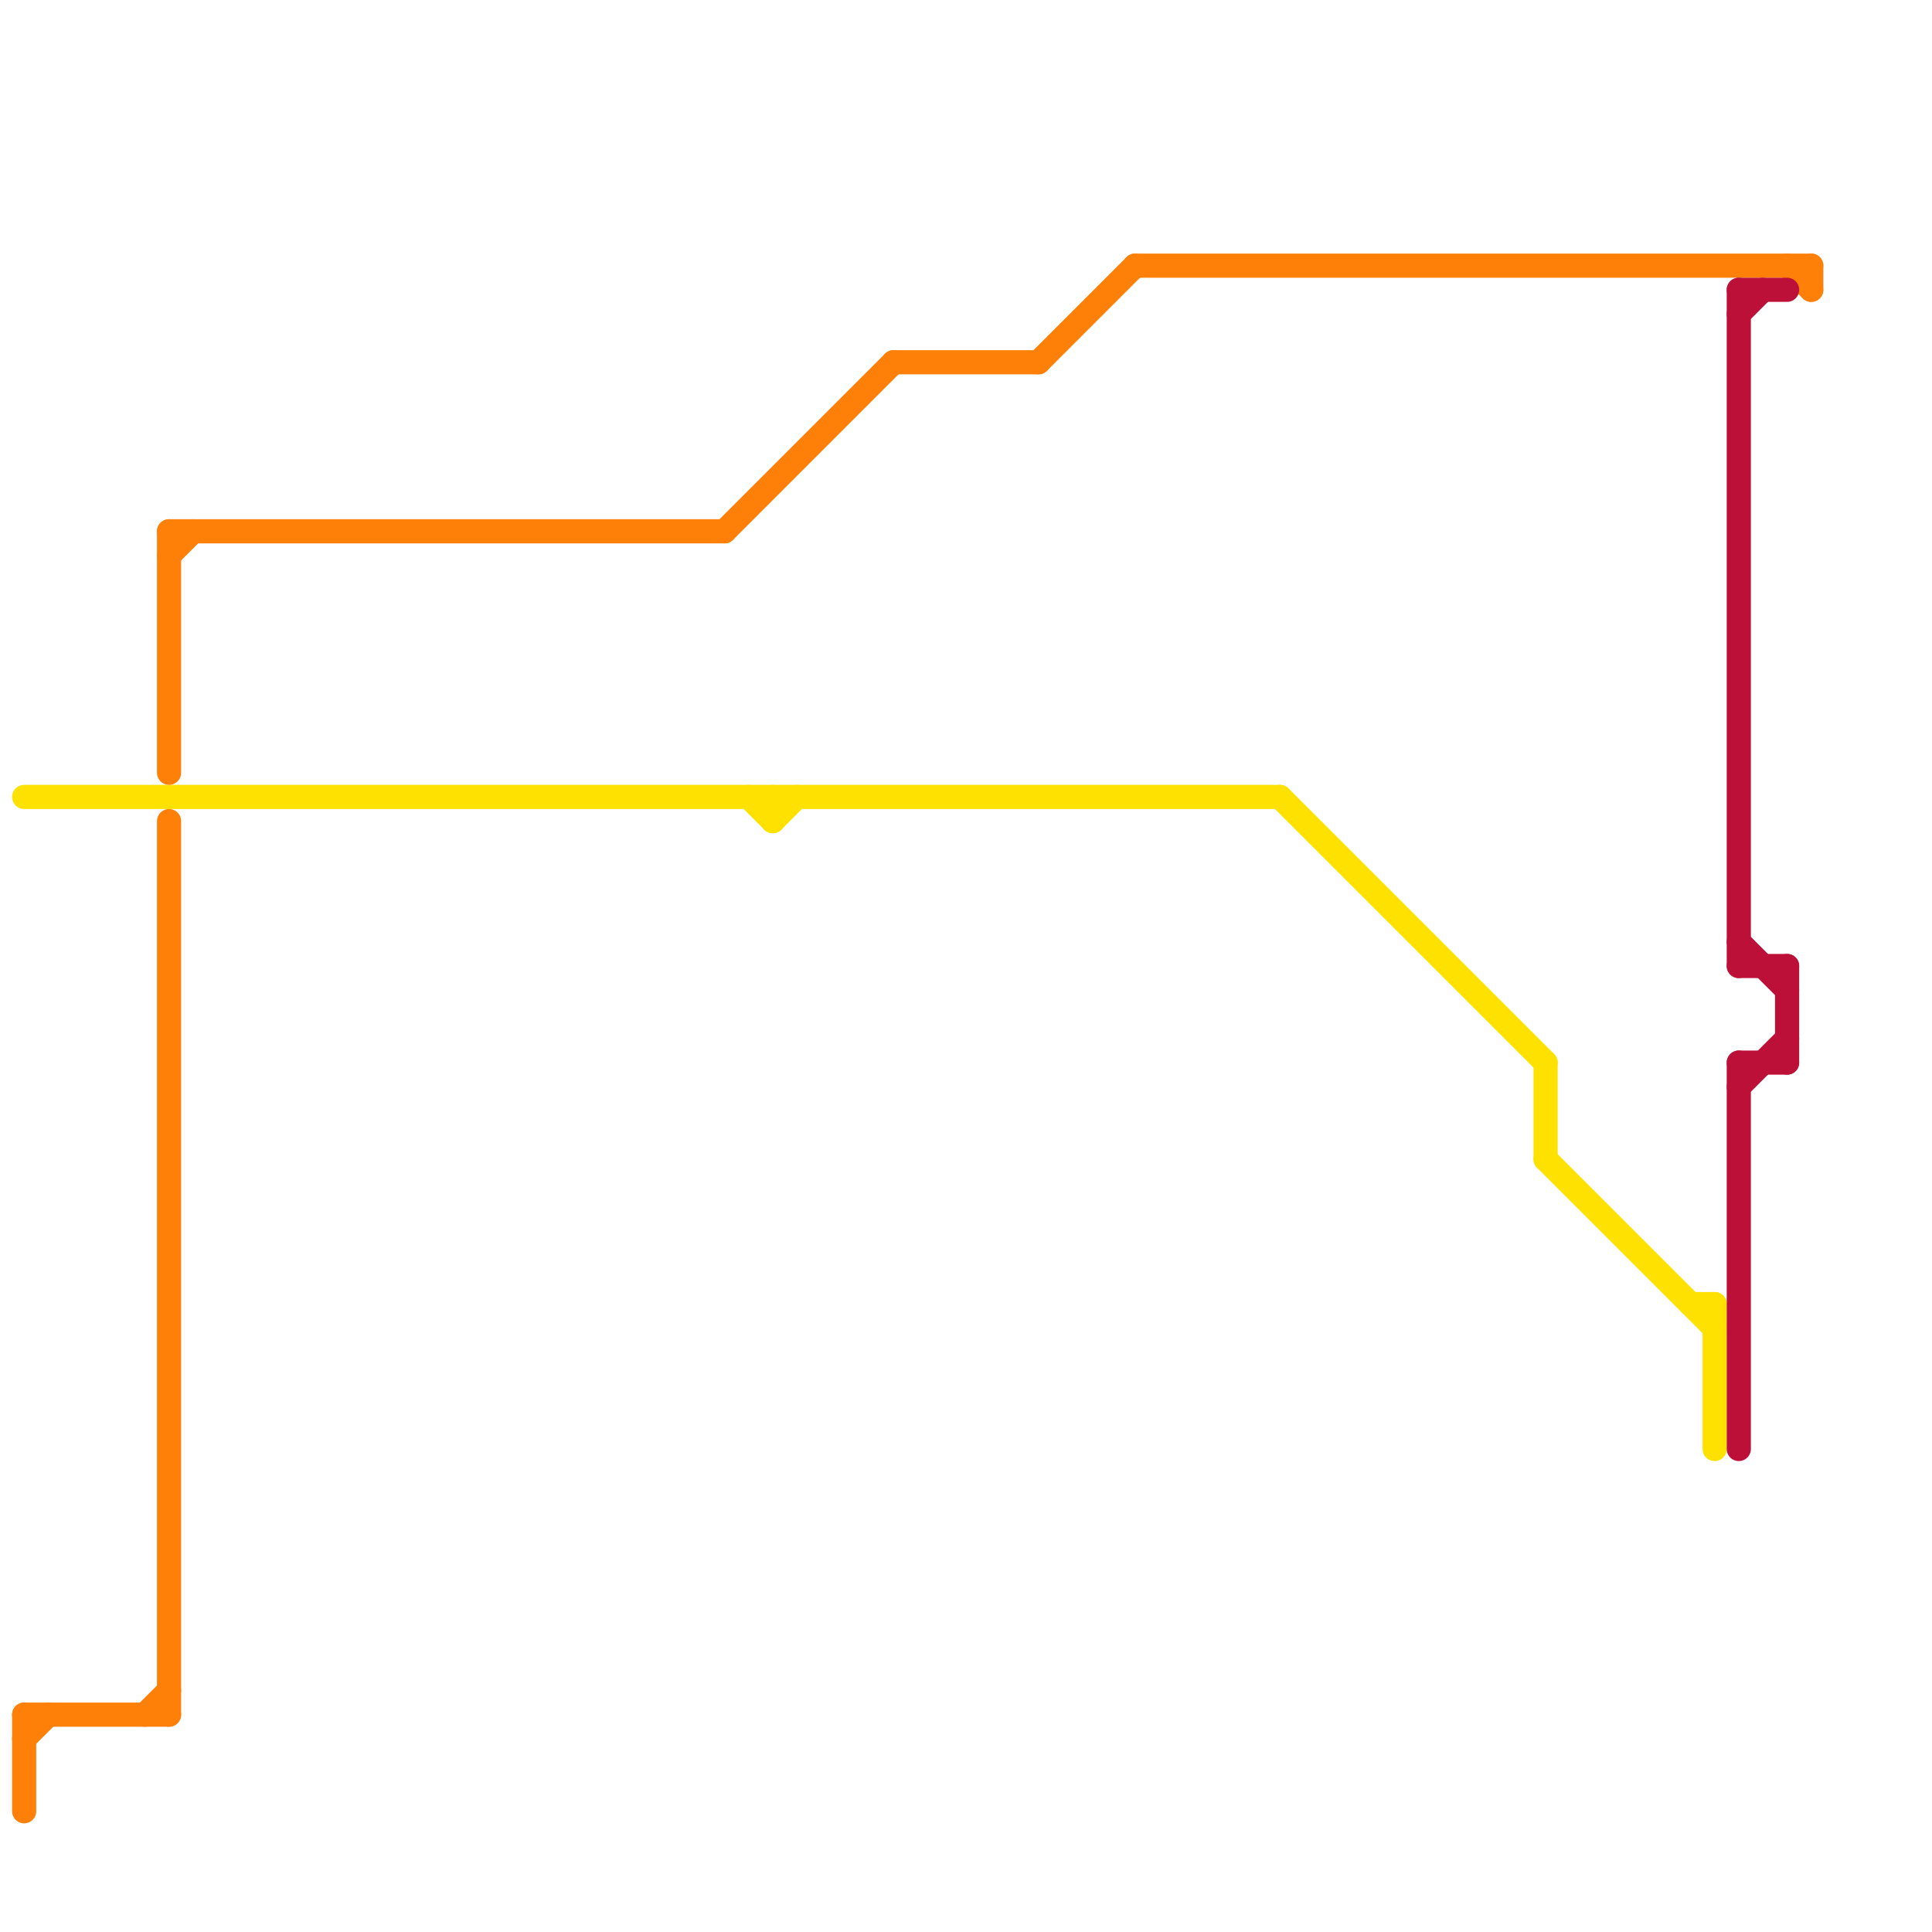 
<svg version="1.1" xmlns="http://www.w3.org/2000/svg" viewBox="0 0 80 80">
<style>text { font: 1px Helvetica; font-weight: 600; white-space: pre; dominant-baseline: central; } line { stroke-width: 1; fill: none; stroke-linecap: round; stroke-linejoin: round; } .c0 { stroke: #ffe100 } .c1 { stroke: #ff8009 } .c2 { stroke: #bd1038 }</style><defs><g id="wm-xf"><circle r="1.2" fill="#000"/><circle r="0.9" fill="#fff"/><circle r="0.6" fill="#000"/><circle r="0.3" fill="#fff"/></g><g id="wm"><circle r="0.6" fill="#000"/><circle r="0.3" fill="#fff"/></g></defs><line class="c0" x1="1" y1="33" x2="53" y2="33"/><line class="c0" x1="64" y1="48" x2="71" y2="55"/><line class="c0" x1="64" y1="44" x2="64" y2="48"/><line class="c0" x1="71" y1="54" x2="71" y2="60"/><line class="c0" x1="31" y1="33" x2="32" y2="34"/><line class="c0" x1="70" y1="54" x2="71" y2="54"/><line class="c0" x1="53" y1="33" x2="64" y2="44"/><line class="c0" x1="32" y1="34" x2="33" y2="33"/><line class="c0" x1="32" y1="33" x2="32" y2="34"/><line class="c1" x1="74" y1="11" x2="75" y2="12"/><line class="c1" x1="1" y1="71" x2="7" y2="71"/><line class="c1" x1="7" y1="34" x2="7" y2="71"/><line class="c1" x1="7" y1="23" x2="8" y2="22"/><line class="c1" x1="6" y1="71" x2="7" y2="70"/><line class="c1" x1="7" y1="22" x2="7" y2="32"/><line class="c1" x1="7" y1="22" x2="30" y2="22"/><line class="c1" x1="47" y1="11" x2="75" y2="11"/><line class="c1" x1="43" y1="15" x2="47" y2="11"/><line class="c1" x1="1" y1="72" x2="2" y2="71"/><line class="c1" x1="75" y1="11" x2="75" y2="12"/><line class="c1" x1="1" y1="71" x2="1" y2="75"/><line class="c1" x1="37" y1="15" x2="43" y2="15"/><line class="c1" x1="30" y1="22" x2="37" y2="15"/><line class="c2" x1="72" y1="13" x2="73" y2="12"/><line class="c2" x1="72" y1="45" x2="74" y2="43"/><line class="c2" x1="72" y1="44" x2="72" y2="60"/><line class="c2" x1="72" y1="40" x2="74" y2="40"/><line class="c2" x1="72" y1="12" x2="74" y2="12"/><line class="c2" x1="72" y1="44" x2="74" y2="44"/><line class="c2" x1="72" y1="12" x2="72" y2="40"/><line class="c2" x1="72" y1="39" x2="74" y2="41"/><line class="c2" x1="74" y1="40" x2="74" y2="44"/>
</svg>
